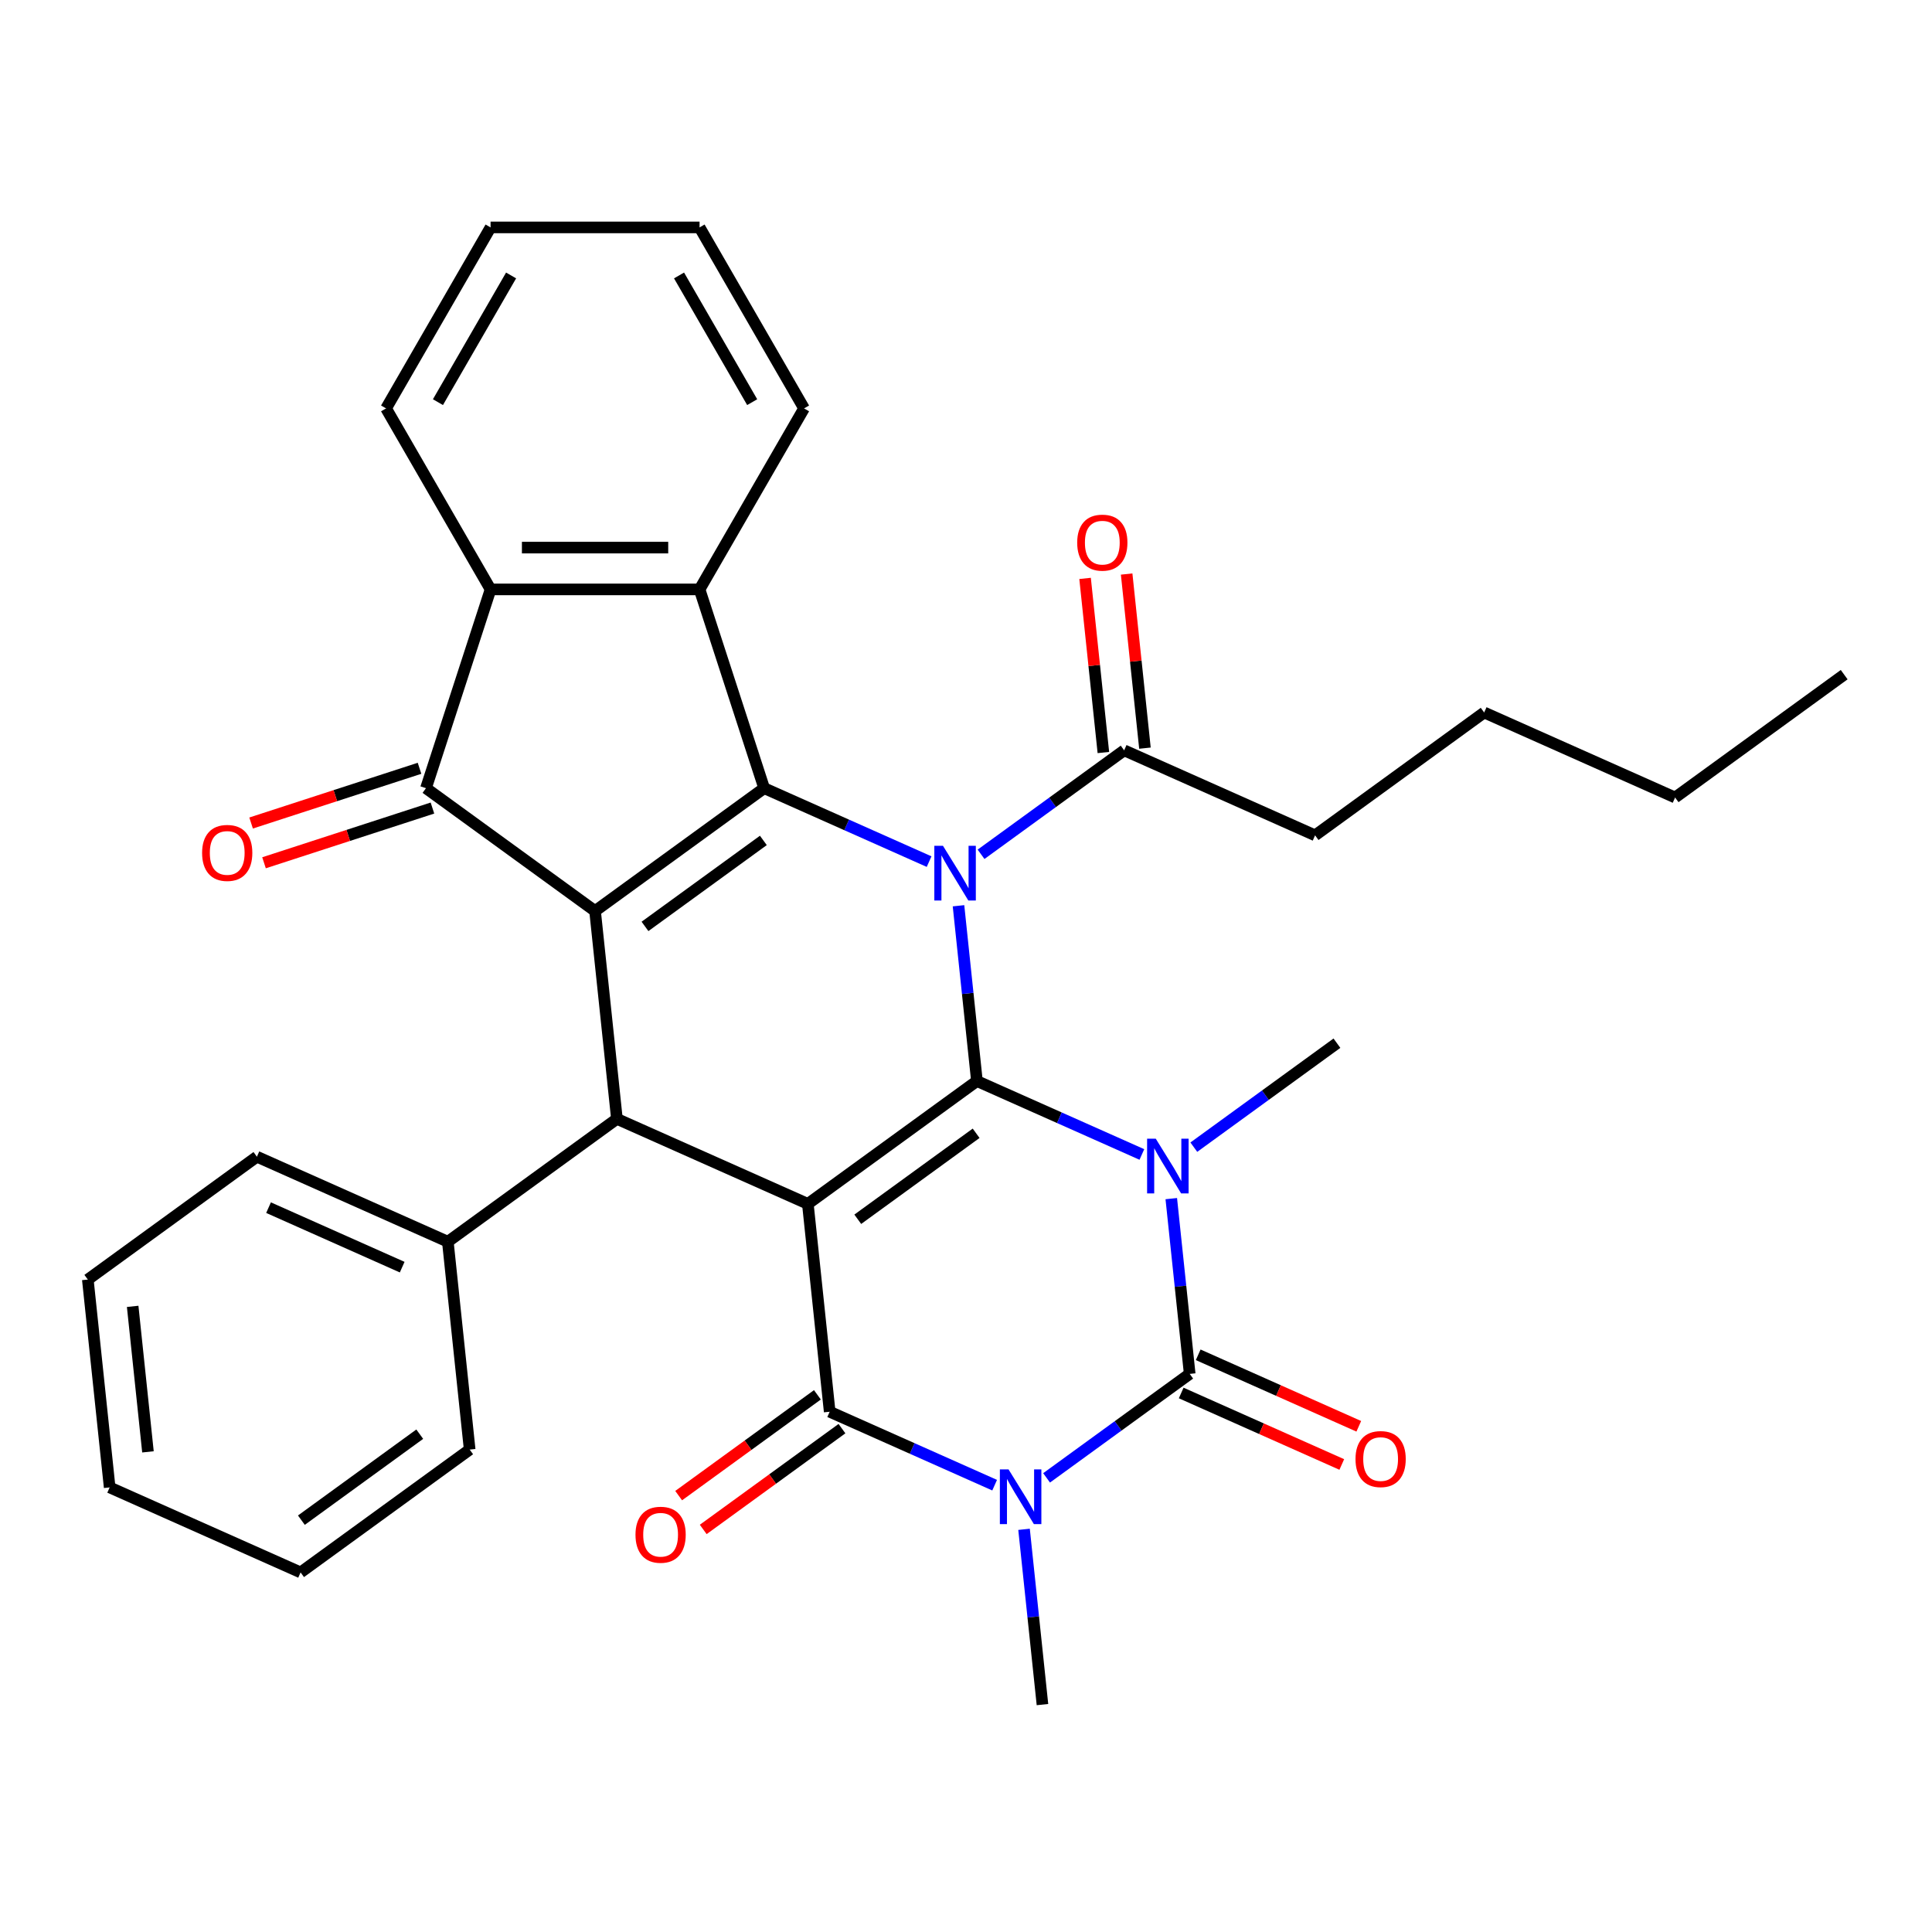 <?xml version='1.0' encoding='iso-8859-1'?>
<svg version='1.1' baseProfile='full'
              xmlns='http://www.w3.org/2000/svg'
                      xmlns:rdkit='http://www.rdkit.org/xml'
                      xmlns:xlink='http://www.w3.org/1999/xlink'
                  xml:space='preserve'
width='1000px' height='1000px' viewBox='0 0 1000 1000'>
<!-- END OF HEADER -->
<rect style='opacity:1.0;fill:#FFFFFF;stroke:none' width='1000' height='1000' x='0' y='0'> </rect>
<path class='bond-0' d='M 505.654,559.54 L 418.137,623.125' style='fill:none;fill-rule:evenodd;stroke:#000000;stroke-width:6px;stroke-linecap:butt;stroke-linejoin:miter;stroke-opacity:1' />
<path class='bond-0' d='M 505.243,586.582 L 443.981,631.091' style='fill:none;fill-rule:evenodd;stroke:#000000;stroke-width:6px;stroke-linecap:butt;stroke-linejoin:miter;stroke-opacity:1' />
<path class='bond-1' d='M 505.654,559.54 L 548.344,578.547' style='fill:none;fill-rule:evenodd;stroke:#000000;stroke-width:6px;stroke-linecap:butt;stroke-linejoin:miter;stroke-opacity:1' />
<path class='bond-1' d='M 548.344,578.547 L 591.034,597.554' style='fill:none;fill-rule:evenodd;stroke:#0000FF;stroke-width:6px;stroke-linecap:butt;stroke-linejoin:miter;stroke-opacity:1' />
<path class='bond-2' d='M 505.654,559.54 L 500.886,514.181' style='fill:none;fill-rule:evenodd;stroke:#000000;stroke-width:6px;stroke-linecap:butt;stroke-linejoin:miter;stroke-opacity:1' />
<path class='bond-2' d='M 500.886,514.181 L 496.119,468.821' style='fill:none;fill-rule:evenodd;stroke:#0000FF;stroke-width:6px;stroke-linecap:butt;stroke-linejoin:miter;stroke-opacity:1' />
<path class='bond-7' d='M 418.137,623.125 L 429.444,730.709' style='fill:none;fill-rule:evenodd;stroke:#000000;stroke-width:6px;stroke-linecap:butt;stroke-linejoin:miter;stroke-opacity:1' />
<path class='bond-8' d='M 418.137,623.125 L 319.313,579.126' style='fill:none;fill-rule:evenodd;stroke:#000000;stroke-width:6px;stroke-linecap:butt;stroke-linejoin:miter;stroke-opacity:1' />
<path class='bond-4' d='M 606.251,620.404 L 611.018,665.764' style='fill:none;fill-rule:evenodd;stroke:#0000FF;stroke-width:6px;stroke-linecap:butt;stroke-linejoin:miter;stroke-opacity:1' />
<path class='bond-4' d='M 611.018,665.764 L 615.786,711.124' style='fill:none;fill-rule:evenodd;stroke:#000000;stroke-width:6px;stroke-linecap:butt;stroke-linejoin:miter;stroke-opacity:1' />
<path class='bond-18' d='M 617.923,593.772 L 654.959,566.864' style='fill:none;fill-rule:evenodd;stroke:#0000FF;stroke-width:6px;stroke-linecap:butt;stroke-linejoin:miter;stroke-opacity:1' />
<path class='bond-18' d='M 654.959,566.864 L 691.995,539.955' style='fill:none;fill-rule:evenodd;stroke:#000000;stroke-width:6px;stroke-linecap:butt;stroke-linejoin:miter;stroke-opacity:1' />
<path class='bond-5' d='M 480.902,445.971 L 438.212,426.964' style='fill:none;fill-rule:evenodd;stroke:#0000FF;stroke-width:6px;stroke-linecap:butt;stroke-linejoin:miter;stroke-opacity:1' />
<path class='bond-5' d='M 438.212,426.964 L 395.522,407.957' style='fill:none;fill-rule:evenodd;stroke:#000000;stroke-width:6px;stroke-linecap:butt;stroke-linejoin:miter;stroke-opacity:1' />
<path class='bond-12' d='M 507.791,442.188 L 544.827,415.28' style='fill:none;fill-rule:evenodd;stroke:#0000FF;stroke-width:6px;stroke-linecap:butt;stroke-linejoin:miter;stroke-opacity:1' />
<path class='bond-12' d='M 544.827,415.28 L 581.863,388.372' style='fill:none;fill-rule:evenodd;stroke:#000000;stroke-width:6px;stroke-linecap:butt;stroke-linejoin:miter;stroke-opacity:1' />
<path class='bond-3' d='M 541.713,764.941 L 578.749,738.032' style='fill:none;fill-rule:evenodd;stroke:#0000FF;stroke-width:6px;stroke-linecap:butt;stroke-linejoin:miter;stroke-opacity:1' />
<path class='bond-3' d='M 578.749,738.032 L 615.786,711.124' style='fill:none;fill-rule:evenodd;stroke:#000000;stroke-width:6px;stroke-linecap:butt;stroke-linejoin:miter;stroke-opacity:1' />
<path class='bond-19' d='M 530.041,791.573 L 534.809,836.933' style='fill:none;fill-rule:evenodd;stroke:#0000FF;stroke-width:6px;stroke-linecap:butt;stroke-linejoin:miter;stroke-opacity:1' />
<path class='bond-19' d='M 534.809,836.933 L 539.576,882.293' style='fill:none;fill-rule:evenodd;stroke:#000000;stroke-width:6px;stroke-linecap:butt;stroke-linejoin:miter;stroke-opacity:1' />
<path class='bond-34' d='M 514.824,768.723 L 472.134,749.716' style='fill:none;fill-rule:evenodd;stroke:#0000FF;stroke-width:6px;stroke-linecap:butt;stroke-linejoin:miter;stroke-opacity:1' />
<path class='bond-34' d='M 472.134,749.716 L 429.444,730.709' style='fill:none;fill-rule:evenodd;stroke:#000000;stroke-width:6px;stroke-linecap:butt;stroke-linejoin:miter;stroke-opacity:1' />
<path class='bond-13' d='M 611.386,721.007 L 652.946,739.51' style='fill:none;fill-rule:evenodd;stroke:#000000;stroke-width:6px;stroke-linecap:butt;stroke-linejoin:miter;stroke-opacity:1' />
<path class='bond-13' d='M 652.946,739.51 L 694.506,758.014' style='fill:none;fill-rule:evenodd;stroke:#FF0000;stroke-width:6px;stroke-linecap:butt;stroke-linejoin:miter;stroke-opacity:1' />
<path class='bond-13' d='M 620.186,701.242 L 661.746,719.745' style='fill:none;fill-rule:evenodd;stroke:#000000;stroke-width:6px;stroke-linecap:butt;stroke-linejoin:miter;stroke-opacity:1' />
<path class='bond-13' d='M 661.746,719.745 L 703.306,738.249' style='fill:none;fill-rule:evenodd;stroke:#FF0000;stroke-width:6px;stroke-linecap:butt;stroke-linejoin:miter;stroke-opacity:1' />
<path class='bond-6' d='M 395.522,407.957 L 308.005,471.542' style='fill:none;fill-rule:evenodd;stroke:#000000;stroke-width:6px;stroke-linecap:butt;stroke-linejoin:miter;stroke-opacity:1' />
<path class='bond-6' d='M 395.111,434.998 L 333.849,479.507' style='fill:none;fill-rule:evenodd;stroke:#000000;stroke-width:6px;stroke-linecap:butt;stroke-linejoin:miter;stroke-opacity:1' />
<path class='bond-10' d='M 395.522,407.957 L 362.093,305.075' style='fill:none;fill-rule:evenodd;stroke:#000000;stroke-width:6px;stroke-linecap:butt;stroke-linejoin:miter;stroke-opacity:1' />
<path class='bond-9' d='M 308.005,471.542 L 220.488,407.957' style='fill:none;fill-rule:evenodd;stroke:#000000;stroke-width:6px;stroke-linecap:butt;stroke-linejoin:miter;stroke-opacity:1' />
<path class='bond-33' d='M 308.005,471.542 L 319.313,579.126' style='fill:none;fill-rule:evenodd;stroke:#000000;stroke-width:6px;stroke-linecap:butt;stroke-linejoin:miter;stroke-opacity:1' />
<path class='bond-14' d='M 423.086,721.958 L 387.18,748.045' style='fill:none;fill-rule:evenodd;stroke:#000000;stroke-width:6px;stroke-linecap:butt;stroke-linejoin:miter;stroke-opacity:1' />
<path class='bond-14' d='M 387.18,748.045 L 351.274,774.132' style='fill:none;fill-rule:evenodd;stroke:#FF0000;stroke-width:6px;stroke-linecap:butt;stroke-linejoin:miter;stroke-opacity:1' />
<path class='bond-14' d='M 435.803,739.461 L 399.897,765.548' style='fill:none;fill-rule:evenodd;stroke:#000000;stroke-width:6px;stroke-linecap:butt;stroke-linejoin:miter;stroke-opacity:1' />
<path class='bond-14' d='M 399.897,765.548 L 363.991,791.636' style='fill:none;fill-rule:evenodd;stroke:#FF0000;stroke-width:6px;stroke-linecap:butt;stroke-linejoin:miter;stroke-opacity:1' />
<path class='bond-16' d='M 319.313,579.126 L 231.796,642.71' style='fill:none;fill-rule:evenodd;stroke:#000000;stroke-width:6px;stroke-linecap:butt;stroke-linejoin:miter;stroke-opacity:1' />
<path class='bond-15' d='M 217.145,397.669 L 173.556,411.832' style='fill:none;fill-rule:evenodd;stroke:#000000;stroke-width:6px;stroke-linecap:butt;stroke-linejoin:miter;stroke-opacity:1' />
<path class='bond-15' d='M 173.556,411.832 L 129.968,425.994' style='fill:none;fill-rule:evenodd;stroke:#FF0000;stroke-width:6px;stroke-linecap:butt;stroke-linejoin:miter;stroke-opacity:1' />
<path class='bond-15' d='M 223.831,418.245 L 180.242,432.408' style='fill:none;fill-rule:evenodd;stroke:#000000;stroke-width:6px;stroke-linecap:butt;stroke-linejoin:miter;stroke-opacity:1' />
<path class='bond-15' d='M 180.242,432.408 L 136.653,446.571' style='fill:none;fill-rule:evenodd;stroke:#FF0000;stroke-width:6px;stroke-linecap:butt;stroke-linejoin:miter;stroke-opacity:1' />
<path class='bond-35' d='M 220.488,407.957 L 253.917,305.075' style='fill:none;fill-rule:evenodd;stroke:#000000;stroke-width:6px;stroke-linecap:butt;stroke-linejoin:miter;stroke-opacity:1' />
<path class='bond-11' d='M 362.093,305.075 L 253.917,305.075' style='fill:none;fill-rule:evenodd;stroke:#000000;stroke-width:6px;stroke-linecap:butt;stroke-linejoin:miter;stroke-opacity:1' />
<path class='bond-11' d='M 345.867,283.439 L 270.143,283.439' style='fill:none;fill-rule:evenodd;stroke:#000000;stroke-width:6px;stroke-linecap:butt;stroke-linejoin:miter;stroke-opacity:1' />
<path class='bond-20' d='M 362.093,305.075 L 416.182,211.391' style='fill:none;fill-rule:evenodd;stroke:#000000;stroke-width:6px;stroke-linecap:butt;stroke-linejoin:miter;stroke-opacity:1' />
<path class='bond-21' d='M 253.917,305.075 L 199.828,211.391' style='fill:none;fill-rule:evenodd;stroke:#000000;stroke-width:6px;stroke-linecap:butt;stroke-linejoin:miter;stroke-opacity:1' />
<path class='bond-17' d='M 592.621,387.241 L 587.885,342.181' style='fill:none;fill-rule:evenodd;stroke:#000000;stroke-width:6px;stroke-linecap:butt;stroke-linejoin:miter;stroke-opacity:1' />
<path class='bond-17' d='M 587.885,342.181 L 583.15,297.121' style='fill:none;fill-rule:evenodd;stroke:#FF0000;stroke-width:6px;stroke-linecap:butt;stroke-linejoin:miter;stroke-opacity:1' />
<path class='bond-17' d='M 571.105,389.502 L 566.369,344.443' style='fill:none;fill-rule:evenodd;stroke:#000000;stroke-width:6px;stroke-linecap:butt;stroke-linejoin:miter;stroke-opacity:1' />
<path class='bond-17' d='M 566.369,344.443 L 561.633,299.383' style='fill:none;fill-rule:evenodd;stroke:#FF0000;stroke-width:6px;stroke-linecap:butt;stroke-linejoin:miter;stroke-opacity:1' />
<path class='bond-22' d='M 581.863,388.372 L 680.687,432.371' style='fill:none;fill-rule:evenodd;stroke:#000000;stroke-width:6px;stroke-linecap:butt;stroke-linejoin:miter;stroke-opacity:1' />
<path class='bond-23' d='M 231.796,642.71 L 132.971,598.711' style='fill:none;fill-rule:evenodd;stroke:#000000;stroke-width:6px;stroke-linecap:butt;stroke-linejoin:miter;stroke-opacity:1' />
<path class='bond-23' d='M 208.172,655.875 L 138.995,625.076' style='fill:none;fill-rule:evenodd;stroke:#000000;stroke-width:6px;stroke-linecap:butt;stroke-linejoin:miter;stroke-opacity:1' />
<path class='bond-24' d='M 231.796,642.71 L 243.103,750.295' style='fill:none;fill-rule:evenodd;stroke:#000000;stroke-width:6px;stroke-linecap:butt;stroke-linejoin:miter;stroke-opacity:1' />
<path class='bond-27' d='M 416.182,211.391 L 362.093,117.707' style='fill:none;fill-rule:evenodd;stroke:#000000;stroke-width:6px;stroke-linecap:butt;stroke-linejoin:miter;stroke-opacity:1' />
<path class='bond-27' d='M 389.332,208.156 L 351.47,142.577' style='fill:none;fill-rule:evenodd;stroke:#000000;stroke-width:6px;stroke-linecap:butt;stroke-linejoin:miter;stroke-opacity:1' />
<path class='bond-36' d='M 199.828,211.391 L 253.917,117.707' style='fill:none;fill-rule:evenodd;stroke:#000000;stroke-width:6px;stroke-linecap:butt;stroke-linejoin:miter;stroke-opacity:1' />
<path class='bond-36' d='M 226.678,208.156 L 264.54,142.577' style='fill:none;fill-rule:evenodd;stroke:#000000;stroke-width:6px;stroke-linecap:butt;stroke-linejoin:miter;stroke-opacity:1' />
<path class='bond-25' d='M 680.687,432.371 L 768.204,368.786' style='fill:none;fill-rule:evenodd;stroke:#000000;stroke-width:6px;stroke-linecap:butt;stroke-linejoin:miter;stroke-opacity:1' />
<path class='bond-31' d='M 132.971,598.711 L 45.455,662.296' style='fill:none;fill-rule:evenodd;stroke:#000000;stroke-width:6px;stroke-linecap:butt;stroke-linejoin:miter;stroke-opacity:1' />
<path class='bond-30' d='M 243.103,750.295 L 155.586,813.879' style='fill:none;fill-rule:evenodd;stroke:#000000;stroke-width:6px;stroke-linecap:butt;stroke-linejoin:miter;stroke-opacity:1' />
<path class='bond-30' d='M 217.259,742.329 L 155.997,786.838' style='fill:none;fill-rule:evenodd;stroke:#000000;stroke-width:6px;stroke-linecap:butt;stroke-linejoin:miter;stroke-opacity:1' />
<path class='bond-26' d='M 768.204,368.786 L 867.029,412.786' style='fill:none;fill-rule:evenodd;stroke:#000000;stroke-width:6px;stroke-linecap:butt;stroke-linejoin:miter;stroke-opacity:1' />
<path class='bond-29' d='M 867.029,412.786 L 954.545,349.201' style='fill:none;fill-rule:evenodd;stroke:#000000;stroke-width:6px;stroke-linecap:butt;stroke-linejoin:miter;stroke-opacity:1' />
<path class='bond-28' d='M 362.093,117.707 L 253.917,117.707' style='fill:none;fill-rule:evenodd;stroke:#000000;stroke-width:6px;stroke-linecap:butt;stroke-linejoin:miter;stroke-opacity:1' />
<path class='bond-32' d='M 155.586,813.879 L 56.762,769.88' style='fill:none;fill-rule:evenodd;stroke:#000000;stroke-width:6px;stroke-linecap:butt;stroke-linejoin:miter;stroke-opacity:1' />
<path class='bond-37' d='M 45.455,662.296 L 56.762,769.88' style='fill:none;fill-rule:evenodd;stroke:#000000;stroke-width:6px;stroke-linecap:butt;stroke-linejoin:miter;stroke-opacity:1' />
<path class='bond-37' d='M 68.668,676.172 L 76.583,751.481' style='fill:none;fill-rule:evenodd;stroke:#000000;stroke-width:6px;stroke-linecap:butt;stroke-linejoin:miter;stroke-opacity:1' />
<path  class='atom-2' d='M 598.218 589.38
L 607.498 604.38
Q 608.418 605.86, 609.898 608.54
Q 611.378 611.22, 611.458 611.38
L 611.458 589.38
L 615.218 589.38
L 615.218 617.7
L 611.338 617.7
L 601.378 601.3
Q 600.218 599.38, 598.978 597.18
Q 597.778 594.98, 597.418 594.3
L 597.418 617.7
L 593.738 617.7
L 593.738 589.38
L 598.218 589.38
' fill='#0000FF'/>
<path  class='atom-3' d='M 488.086 437.796
L 497.366 452.796
Q 498.286 454.276, 499.766 456.956
Q 501.246 459.636, 501.326 459.796
L 501.326 437.796
L 505.086 437.796
L 505.086 466.116
L 501.206 466.116
L 491.246 449.716
Q 490.086 447.796, 488.846 445.596
Q 487.646 443.396, 487.286 442.716
L 487.286 466.116
L 483.606 466.116
L 483.606 437.796
L 488.086 437.796
' fill='#0000FF'/>
<path  class='atom-4' d='M 522.009 760.549
L 531.289 775.549
Q 532.209 777.029, 533.689 779.709
Q 535.169 782.389, 535.249 782.549
L 535.249 760.549
L 539.009 760.549
L 539.009 788.869
L 535.129 788.869
L 525.169 772.469
Q 524.009 770.549, 522.769 768.349
Q 521.569 766.149, 521.209 765.469
L 521.209 788.869
L 517.529 788.869
L 517.529 760.549
L 522.009 760.549
' fill='#0000FF'/>
<path  class='atom-14' d='M 701.61 755.204
Q 701.61 748.404, 704.97 744.604
Q 708.33 740.804, 714.61 740.804
Q 720.89 740.804, 724.25 744.604
Q 727.61 748.404, 727.61 755.204
Q 727.61 762.084, 724.21 766.004
Q 720.81 769.884, 714.61 769.884
Q 708.37 769.884, 704.97 766.004
Q 701.61 762.124, 701.61 755.204
M 714.61 766.684
Q 718.93 766.684, 721.25 763.804
Q 723.61 760.884, 723.61 755.204
Q 723.61 749.644, 721.25 746.844
Q 718.93 744.004, 714.61 744.004
Q 710.29 744.004, 707.93 746.804
Q 705.61 749.604, 705.61 755.204
Q 705.61 760.924, 707.93 763.804
Q 710.29 766.684, 714.61 766.684
' fill='#FF0000'/>
<path  class='atom-15' d='M 328.928 794.374
Q 328.928 787.574, 332.288 783.774
Q 335.648 779.974, 341.928 779.974
Q 348.208 779.974, 351.568 783.774
Q 354.928 787.574, 354.928 794.374
Q 354.928 801.254, 351.528 805.174
Q 348.128 809.054, 341.928 809.054
Q 335.688 809.054, 332.288 805.174
Q 328.928 801.294, 328.928 794.374
M 341.928 805.854
Q 346.248 805.854, 348.568 802.974
Q 350.928 800.054, 350.928 794.374
Q 350.928 788.814, 348.568 786.014
Q 346.248 783.174, 341.928 783.174
Q 337.608 783.174, 335.248 785.974
Q 332.928 788.774, 332.928 794.374
Q 332.928 800.094, 335.248 802.974
Q 337.608 805.854, 341.928 805.854
' fill='#FF0000'/>
<path  class='atom-16' d='M 104.606 441.465
Q 104.606 434.665, 107.966 430.865
Q 111.326 427.065, 117.606 427.065
Q 123.886 427.065, 127.246 430.865
Q 130.606 434.665, 130.606 441.465
Q 130.606 448.345, 127.206 452.265
Q 123.806 456.145, 117.606 456.145
Q 111.366 456.145, 107.966 452.265
Q 104.606 448.385, 104.606 441.465
M 117.606 452.945
Q 121.926 452.945, 124.246 450.065
Q 126.606 447.145, 126.606 441.465
Q 126.606 435.905, 124.246 433.105
Q 121.926 430.265, 117.606 430.265
Q 113.286 430.265, 110.926 433.065
Q 108.606 435.865, 108.606 441.465
Q 108.606 447.185, 110.926 450.065
Q 113.286 452.945, 117.606 452.945
' fill='#FF0000'/>
<path  class='atom-18' d='M 557.556 280.868
Q 557.556 274.068, 560.916 270.268
Q 564.276 266.468, 570.556 266.468
Q 576.836 266.468, 580.196 270.268
Q 583.556 274.068, 583.556 280.868
Q 583.556 287.748, 580.156 291.668
Q 576.756 295.548, 570.556 295.548
Q 564.316 295.548, 560.916 291.668
Q 557.556 287.788, 557.556 280.868
M 570.556 292.348
Q 574.876 292.348, 577.196 289.468
Q 579.556 286.548, 579.556 280.868
Q 579.556 275.308, 577.196 272.508
Q 574.876 269.668, 570.556 269.668
Q 566.236 269.668, 563.876 272.468
Q 561.556 275.268, 561.556 280.868
Q 561.556 286.588, 563.876 289.468
Q 566.236 292.348, 570.556 292.348
' fill='#FF0000'/>
</svg>
